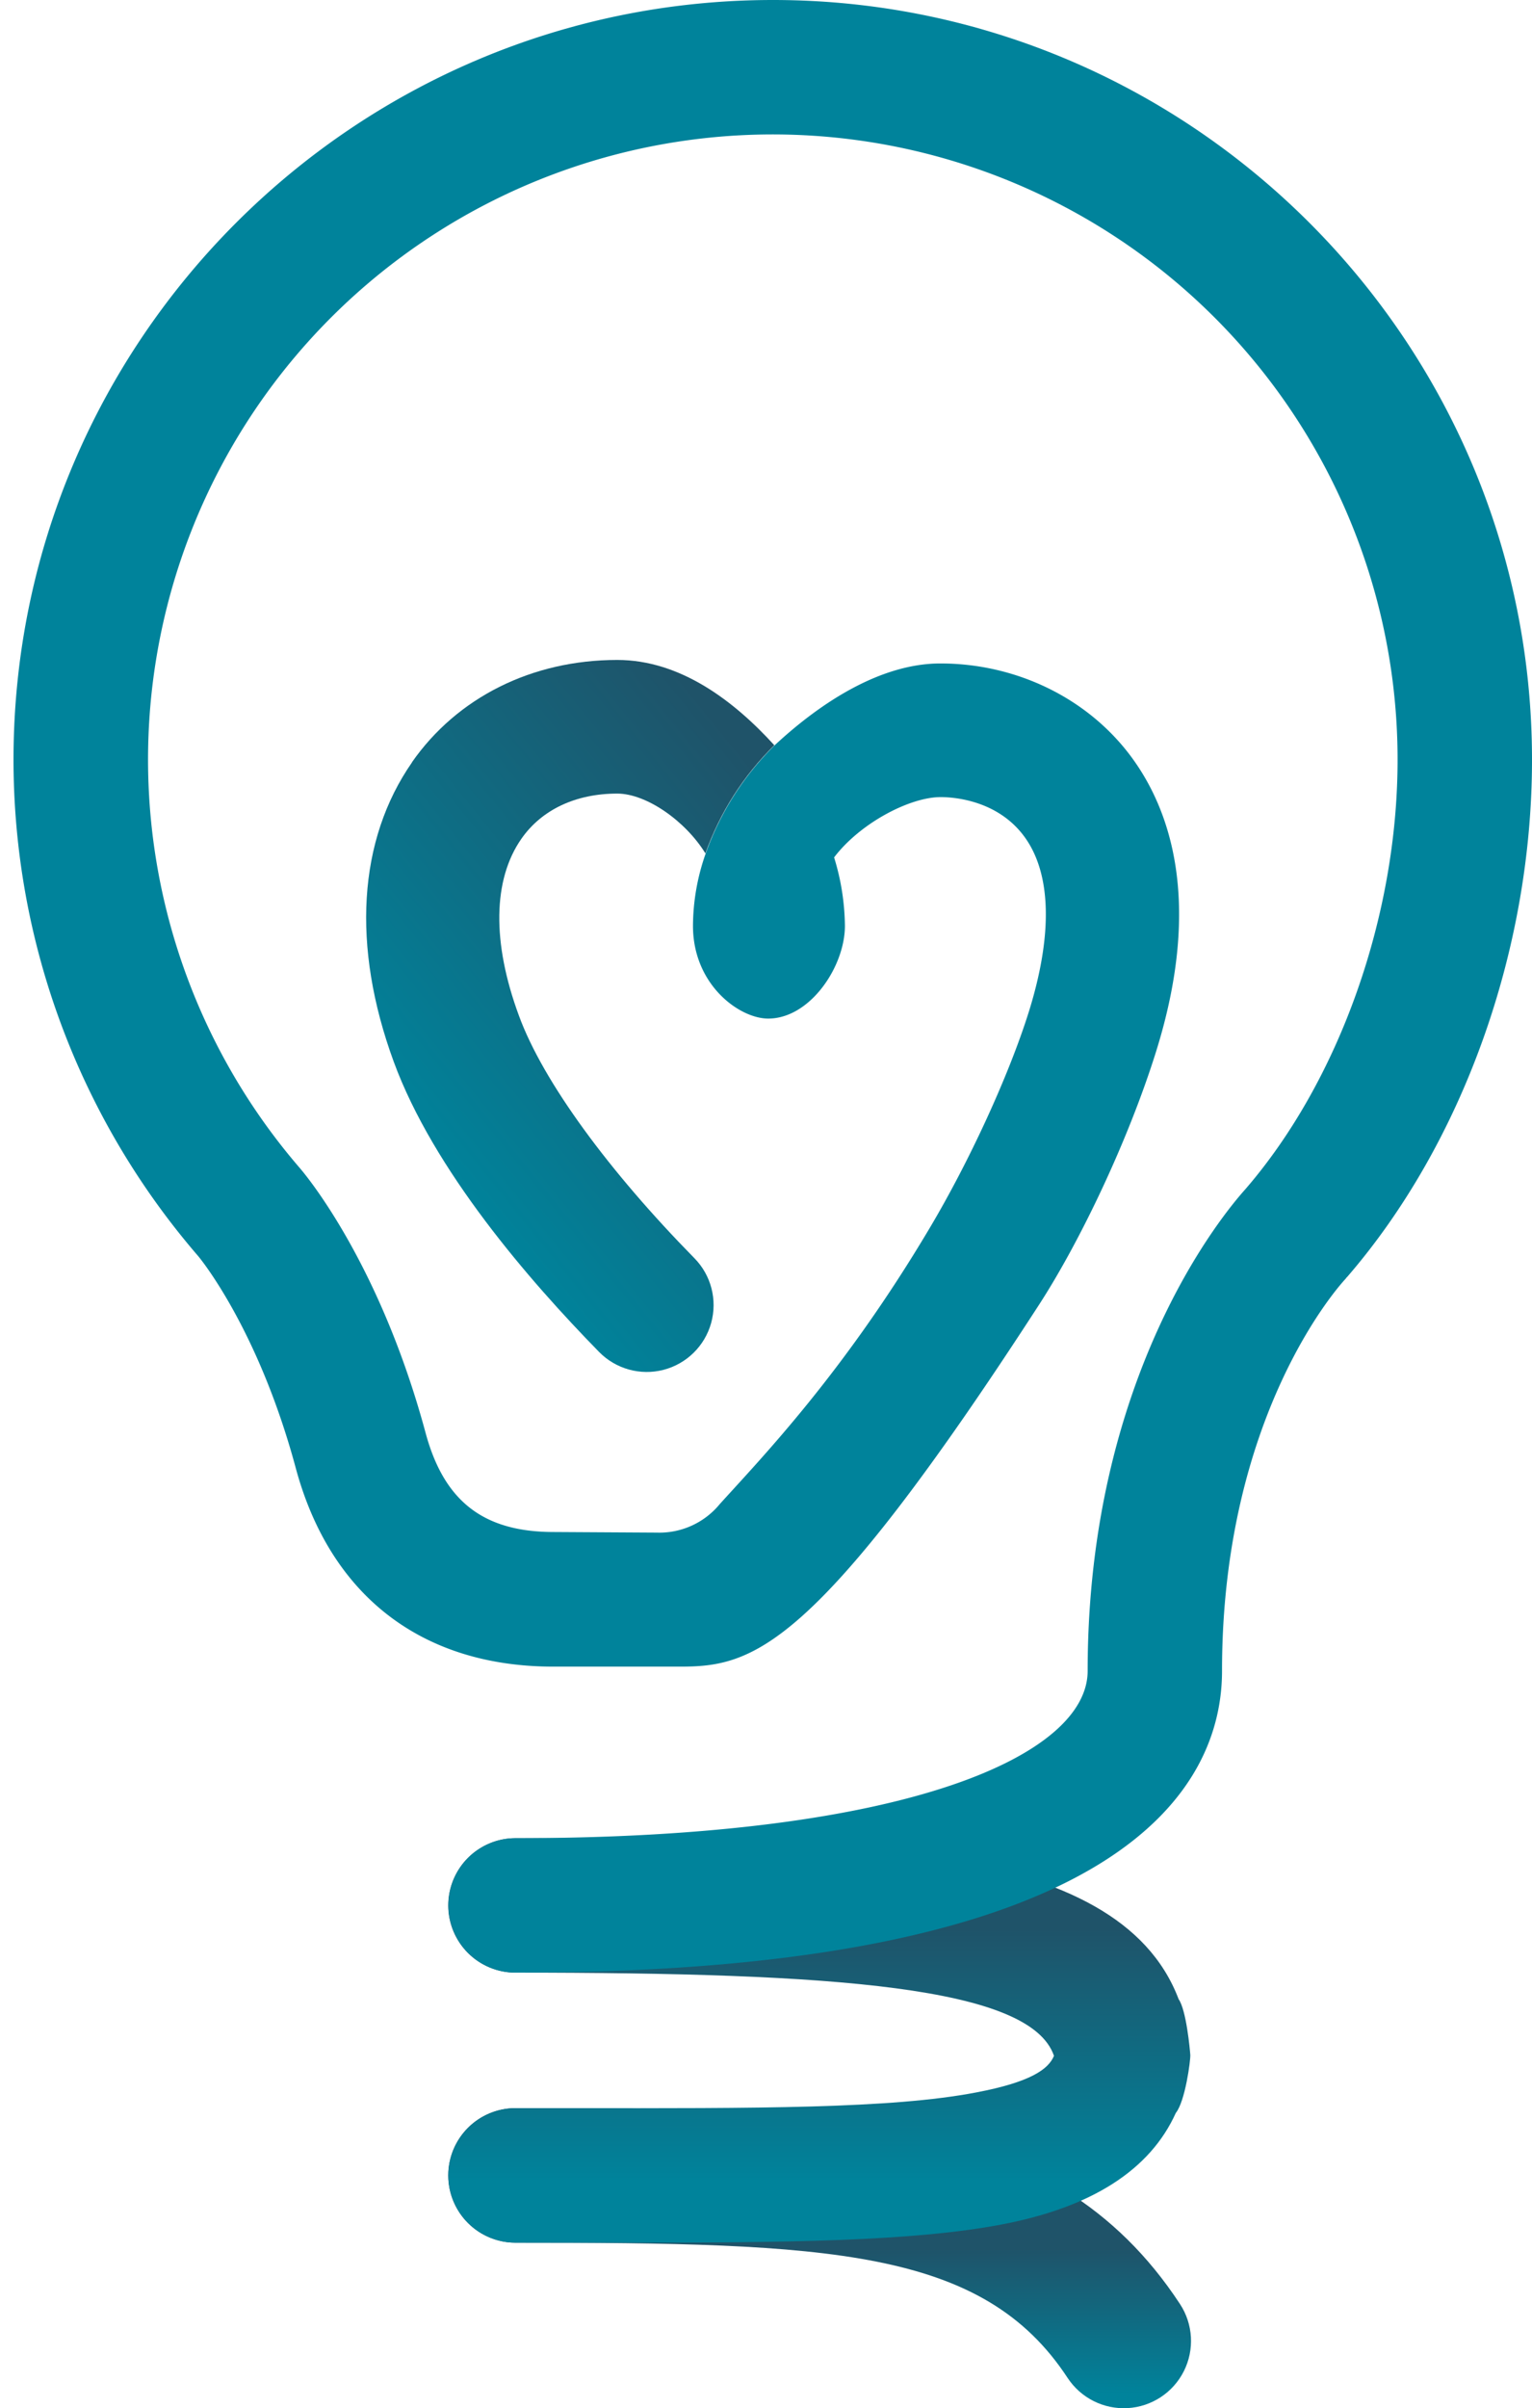 <svg height="157.08mm" viewBox="0 0 283.42 445.27" width="99.99mm" xmlns="http://www.w3.org/2000/svg" xmlns:xlink="http://www.w3.org/1999/xlink"><clipPath id="a"><path d="m82.92 402.23a12.44 12.44 0 0 0 12.45 12.43c57.9 0 86.43 1.06 102.14 25a12.43 12.43 0 0 0 20.79-13.66c-23.76-36.22-65.36-36.22-122.93-36.22a12.44 12.44 0 0 0 -12.45 12.43"/></clipPath><linearGradient id="b" gradientTransform="matrix(0 -5.96 -5.96 0 3587.57 -3062.87)" gradientUnits="userSpaceOnUse" x1="-588.18" x2="-583.67" y1="575.93" y2="575.93"><stop offset="0" stop-color="#00839b"/><stop offset="1" stop-color="#1f5369"/></linearGradient><clipPath id="c"><path d="m82.92 352.31a12.44 12.44 0 0 0 12.45 12.42c59.29 0 95.23 2.61 99.62 15.38-1 2.44-4.24 4.85-14.44 6.78-15.7 3-40.47 2.93-74.75 2.9h-10.43a12.43 12.43 0 1 0 0 24.87h19.93c30.75 0 53.51-.26 69.87-3.34 16.81-3.17 27.6-10.11 32.36-20.65 1.74-2.13 2.75-9.78 2.68-10.75s-.73-8.26-2.16-10.29c-11.29-29.75-63.39-29.76-122.68-29.76a12.44 12.44 0 0 0 -12.45 12.44"/></clipPath><linearGradient id="d" gradientTransform="matrix(0 -10.37 -10.37 0 6416.93 -5369.14)" x1="-556.63" x2="-552.13" xlink:href="#b" y1="604.43" y2="604.43"/><clipPath id="e"><path d="m76.23 140.94c-10 14.36-11.23 34-3.4 55.35 7.36 20.07 25.05 40.45 38 53.68a12.36 12.36 0 0 0 17.64-17.33c-15.73-16-28-32.61-32.48-44.87-5-13.53-4.81-25.12.46-32.68 3.76-5.39 10.07-8.36 17.74-8.36 5.39 0 12.62 5.06 16.31 11.06a52.72 52.72 0 0 1 12.75-20c-7.44-8.17-17.38-15.77-29.06-15.77-15.76 0-29.61 6.91-38 18.94"/></clipPath><linearGradient id="f" gradientTransform="matrix(15.99 -12.94 -12.94 -15.99 16399.42 3529.29)" x1="-515.38" x2="-510.87" xlink:href="#b" y1="624.52" y2="624.52"/><g clip-path="url(#a)"><path d="m82.92 389.79h139.14v55.48h-139.14z" fill="url(#b)"/></g><g clip-path="url(#c)"><path d="m82.92 339.87h137.36v74.8h-137.36z" fill="url(#d)"/></g><path d="m143 0c-77.5 0-140.51 63-140.51 140.47a140.46 140.46 0 0 0 34.17 91.78c.11.13 11 13.14 18 39 6.34 23.75 23.34 36.9 47.73 36.9h23.36c13.4 0 24.81-2.61 66.5-66.95 7.58-11.7 16.49-30.35 21.63-46.78 8.75-28 2.38-45-4.51-54.37-8-10.88-21.24-17.38-35.4-17.38-10.94 0-22 7.08-30.67 15.14a52.72 52.72 0 0 0 -12.75 20 40.59 40.59 0 0 0 -2.35 13.37c0 10.9 8.58 17.15 13.92 17.15 7.74 0 14.19-9.61 14.19-17.15a44.23 44.23 0 0 0 -2-12.65c4.81-6.34 14-11.15 19.71-11.15 2.37 0 10.5.53 15.48 7.3s5.32 18 .85 32.35c-3.72 11.87-11.07 27.79-18.34 40-15.8 26.61-30.78 42.16-38.84 51.05a14.45 14.45 0 0 1 -11.64 5.29l-19.09-.11c-13 0-20.33-5.68-23.74-18.44-8.52-31.47-22.28-47.73-23.21-48.82a115.59 115.59 0 1 1 203.07-75.53c0 28.87-10.78 59.28-28.12 79.36l-.05.06c-4 4.45-29.17 34.45-29.17 89.05 0 15.39-32.73 30.93-105.84 30.93a12.43 12.43 0 1 0 0 24.86c113.72 0 130.7-34.95 130.7-55.79 0-47.38 21.76-71.31 22.79-72.42.1-.1.16-.21.25-.31s.09-.08.13-.13c21.41-24.77 34.18-60.51 34.18-95.61-.01-77.47-63.02-140.47-140.43-140.47" fill="#00839b"/><g clip-path="url(#e)"><path d="m0 174.59 112.31-90.89 95.97 118.6-112.3 90.89z" fill="url(#f)"/></g></svg>
